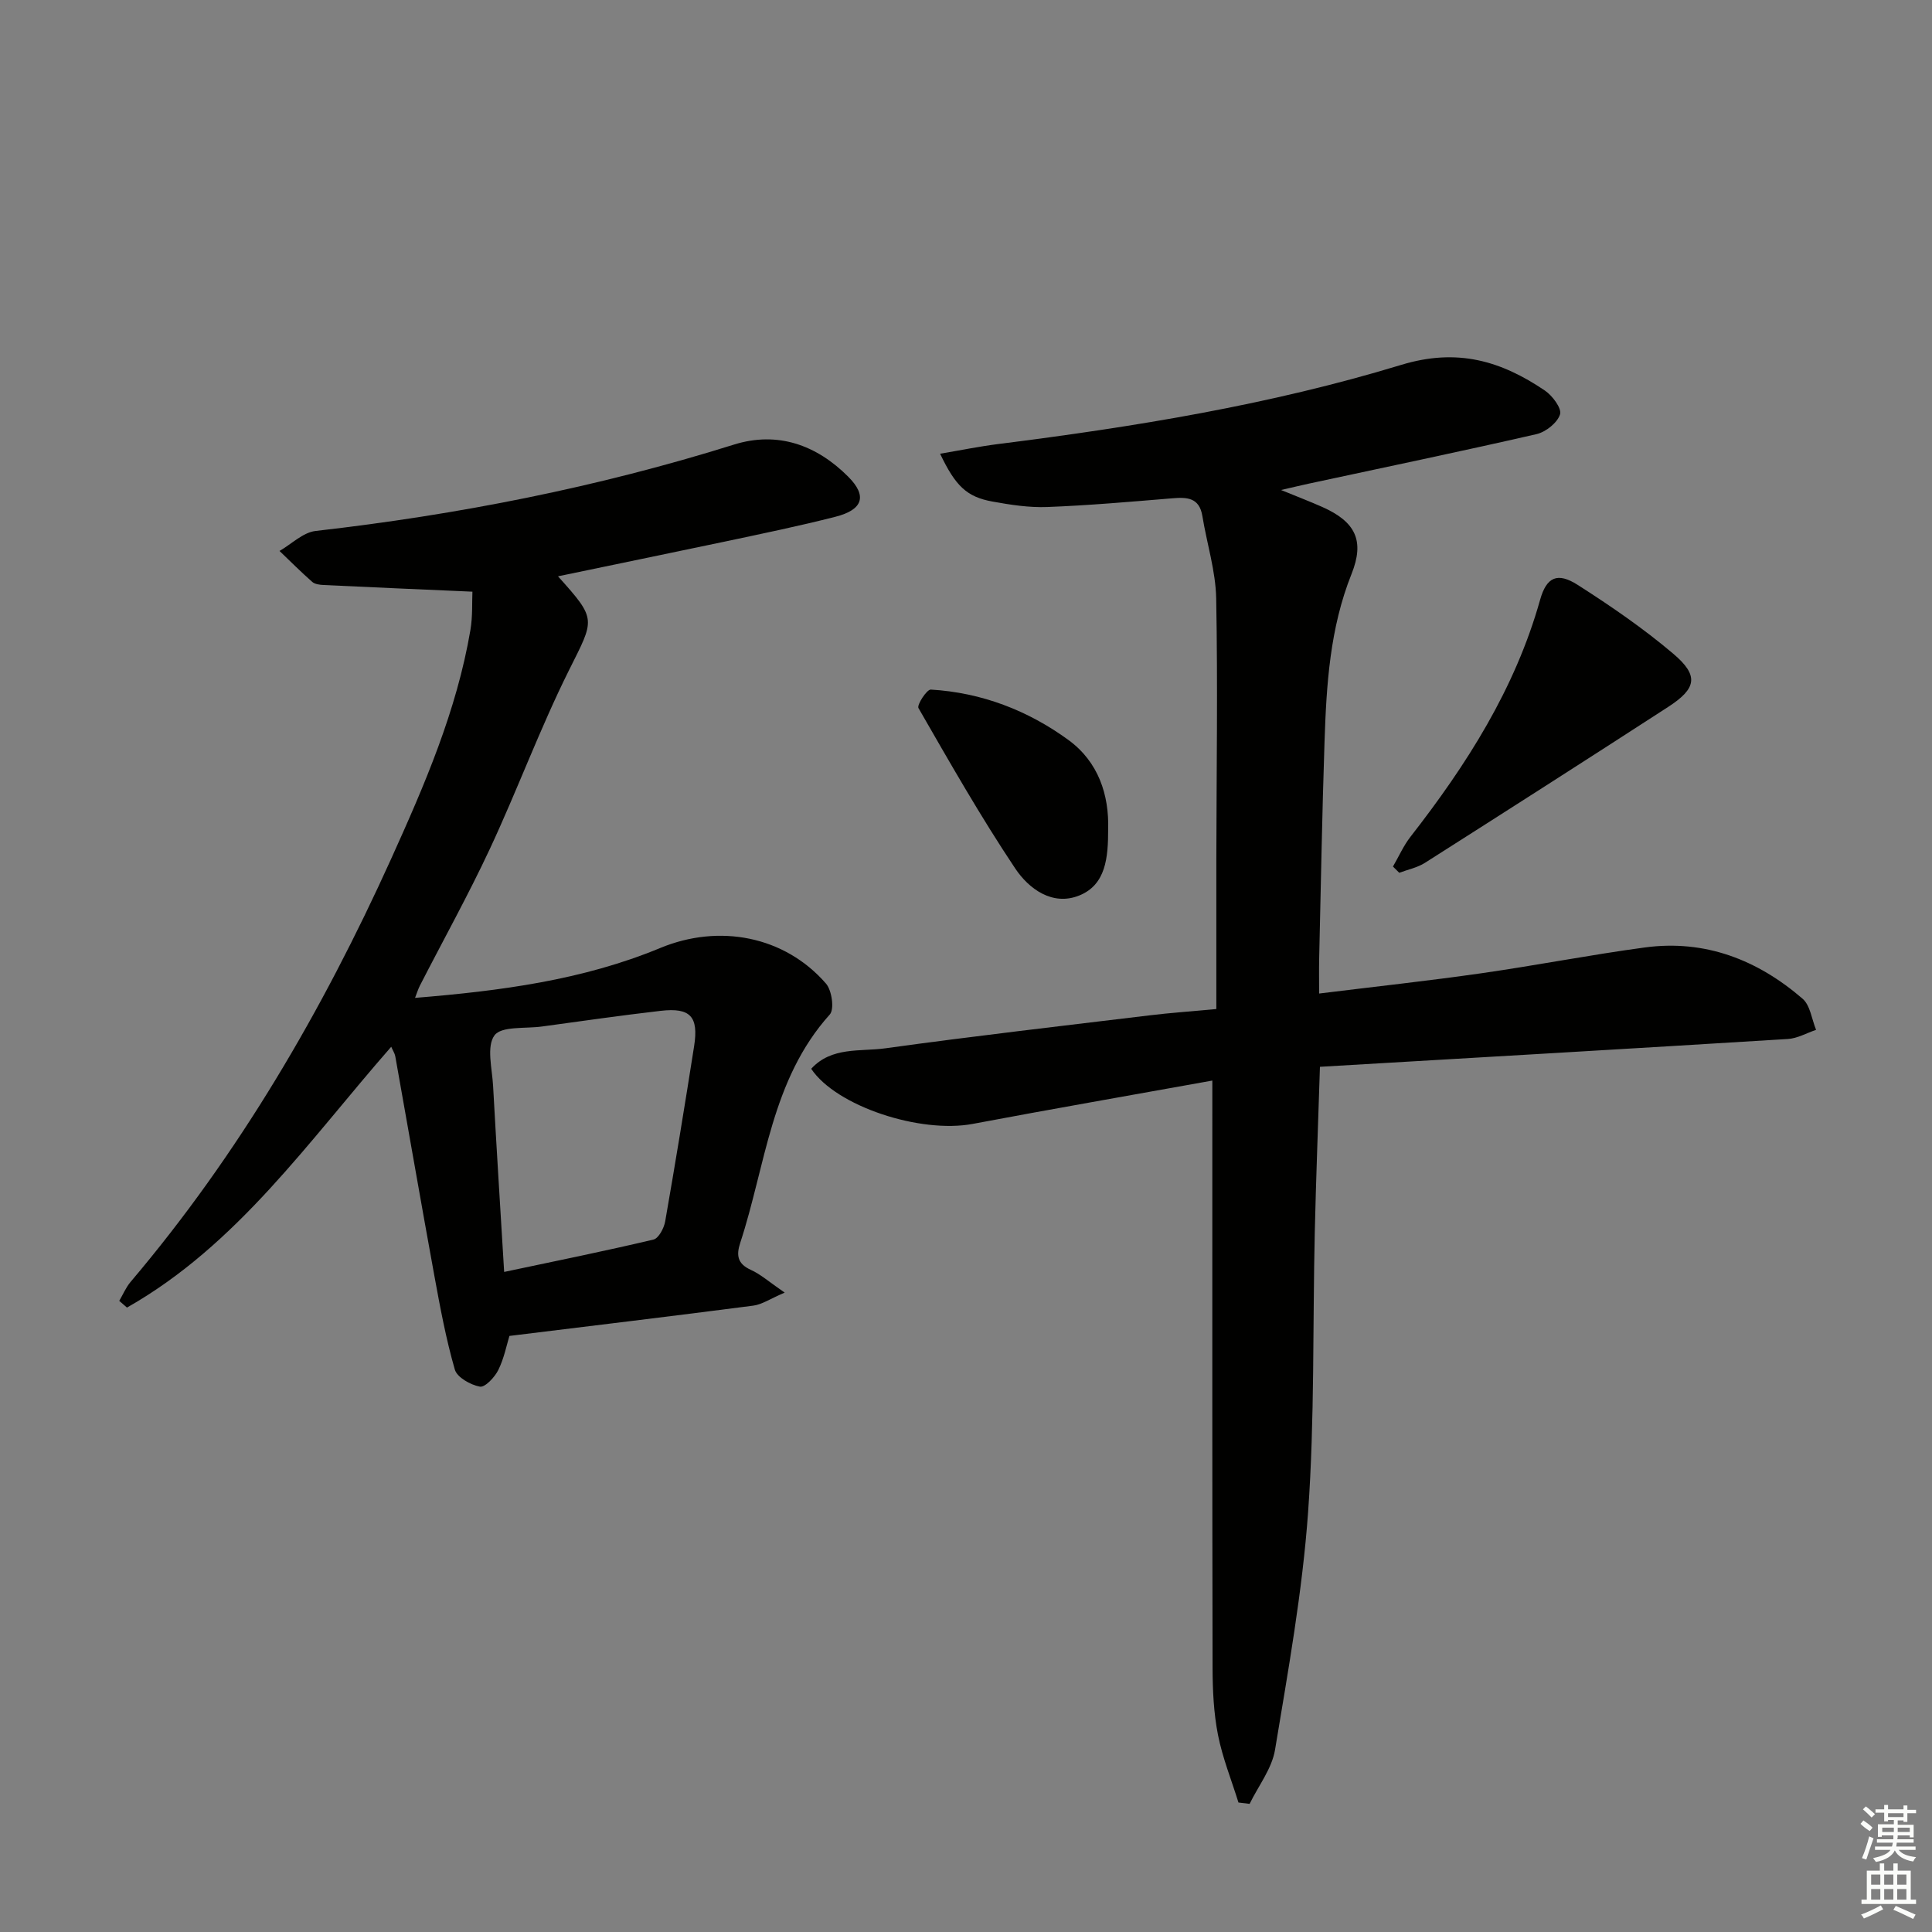 <svg enable-background="new 0 0 400 400" viewBox="0 0 400 400" xmlns="http://www.w3.org/2000/svg"><rect x="0" y="0" width="400" height="400" fill="#808080" stroke="none"/><g fill="#010100"><path d="m256.41 373.19c-1.45-4.66-3.3-9.24-4.24-14-.89-4.53-1.11-9.25-1.12-13.89-.08-38.32-.05-76.64-.05-114.95 0-1.96 0-3.91 0-6.63-16.98 3.06-33.31 5.9-49.6 8.97-10.89 2.05-28.28-3.66-33.45-11.41 4.22-4.62 10.16-3.52 15.36-4.24 18.25-2.53 36.56-4.63 54.85-6.84 4.11-.5 8.24-.78 13.67-1.29 0-10.47-.01-20.75 0-31.02.03-17.99.31-35.99-.03-53.97-.11-5.71-1.93-11.37-2.86-17.07-.63-3.86-3.19-3.94-6.26-3.68-8.6.71-17.21 1.47-25.83 1.8-3.78.15-7.64-.45-11.38-1.13-5.3-.96-7.64-3.19-10.83-9.9 4.19-.71 8.1-1.51 12.05-2.01 28.18-3.55 56.24-8.11 83.4-16.38 11.67-3.55 20.68-.82 29.75 5.3 1.57 1.06 3.54 3.71 3.15 4.94-.55 1.74-2.94 3.64-4.86 4.09-15.66 3.59-31.39 6.86-47.1 10.24-1.61.35-3.21.73-5.8 1.33 3.41 1.4 6.01 2.39 8.55 3.52 6.88 3.07 8.79 6.98 6.04 13.87-4.48 11.2-5.2 22.93-5.59 34.72-.5 14.97-.76 29.94-1.11 44.91-.05 2.29-.01 4.59-.01 7.23 11.55-1.43 22.57-2.62 33.54-4.19 11.32-1.62 22.57-3.82 33.9-5.35 12.47-1.68 23.32 2.56 32.65 10.61 1.6 1.38 1.9 4.26 2.8 6.45-1.94.65-3.86 1.77-5.83 1.89-32.16 1.99-64.33 3.85-96.89 5.76-.37 11.77-.81 23.02-1.07 34.28-.44 19.3-.01 38.66-1.38 57.89-1.18 16.5-4.14 32.89-6.85 49.24-.65 3.91-3.45 7.47-5.26 11.19-.78-.09-1.55-.18-2.31-.28z"/><path d="m115.53 119.32c8.12 9.04 7.59 8.77 2.24 19.51-5.99 12.03-10.65 24.71-16.34 36.9-4.49 9.61-9.66 18.9-14.5 28.34-.36.7-.58 1.46-1 2.53 17.62-1.44 34.68-3.66 50.77-10.33 12.15-5.04 25.72-2.52 34.32 7.38 1.21 1.4 1.76 5.3.78 6.39-12.14 13.49-13.26 31.18-18.54 47.27-.85 2.57-.59 4.34 2.19 5.6 2.04.92 3.79 2.5 7.01 4.71-2.98 1.27-4.68 2.46-6.51 2.7-16.61 2.16-33.24 4.15-50.48 6.27-.56 1.8-1.09 4.6-2.3 7.05-.74 1.5-2.75 3.64-3.81 3.45-1.94-.36-4.72-1.91-5.19-3.53-1.83-6.33-3.04-12.87-4.23-19.37-2.77-15.15-5.39-30.33-8.1-45.49-.11-.62-.5-1.18-.84-1.98-17.07 19.47-31.83 41.02-54.71 54-.53-.46-1.07-.92-1.6-1.39.77-1.31 1.37-2.77 2.34-3.92 22.43-26.46 39.69-56.09 53.95-87.59 6.92-15.3 13.57-30.67 16.41-47.36.49-2.87.32-5.85.42-7.96-10.69-.47-20.75-.9-30.81-1.38-.8-.04-1.8-.16-2.35-.64-2.33-2.05-4.53-4.26-6.78-6.41 2.49-1.43 4.86-3.84 7.47-4.14 29.42-3.35 58.32-9.02 86.61-17.88 9.01-2.82 17.08.04 23.68 6.66 3.94 3.95 3.07 6.82-2.66 8.28-7.55 1.93-15.19 3.5-22.81 5.12-11.45 2.41-22.91 4.76-34.63 7.21zm-11.15 144.02c10.64-2.25 20.81-4.31 30.91-6.7 1.07-.25 2.19-2.37 2.43-3.77 2.11-12.07 4.09-24.17 5.99-36.28.96-6.13-.78-8.01-6.9-7.31-8.23.95-16.42 2.13-24.63 3.25-3.41.47-8.39-.12-9.81 1.84-1.69 2.33-.47 6.89-.28 10.47.69 12.56 1.48 25.11 2.29 38.5z"/><path d="m288.4 179.41c1.2-2.06 2.17-4.3 3.62-6.16 11.62-14.9 21.66-30.62 26.84-49.06 1.33-4.75 3.6-5.77 7.79-3.09 6.84 4.37 13.59 9 19.77 14.24 5.37 4.55 4.86 7.2-1.09 11.05-16.72 10.83-33.5 21.56-50.31 32.25-1.57 1-3.54 1.39-5.32 2.06-.44-.43-.87-.86-1.3-1.29z"/><path d="m229.43 171.75c0 5.74-.44 11.4-5.95 13.64-5.57 2.27-10.48-1.38-13.28-5.57-7.18-10.74-13.59-22.01-20.04-33.22-.37-.64 1.72-3.87 2.55-3.83 10.51.62 20.11 4.31 28.53 10.46 6.17 4.52 8.41 11.34 8.19 18.52z"/></g><path d="m385.2 377.6.6-.7c.6.4 1.3.9 1.9 1.5l-.6.7c-.8-.5-1.4-1-1.9-1.5zm.3 7.1c.6-1.4 1.1-2.9 1.5-4.5.3.1.6.3.9.4-.5 1.4-1 2.9-1.5 4.4zm.2-10.1.6-.6c.7.5 1.3 1.1 1.9 1.6l-.7.7c-.6-.6-1.2-1.2-1.8-1.7zm8.4-.8h.8v.9h1.8v.7h-1.8v1.8h-.8v-.3h-1.2v.9h3.3v2.6h-.8v-.4h-2.5c0 .3 0 .6-.1.8h3.4v.7h-3.5c0 .3-.1.6-.1.8h4v.7h-3.5c.7.9 1.9 1.3 3.6 1.5-.2.2-.4.5-.6.9-1.9-.3-3.2-1.1-3.8-2.3-.5 1.1-1.8 2-3.9 2.4-.2-.3-.4-.5-.6-.8 1.9-.4 3.1-.9 3.6-1.7h-3.2v-.7h3.5c.1-.2.1-.5.2-.8h-3.3v-.7h3.4c0-.2 0-.5 0-.8h-2.4v.3h-.8v-2.6h3.3v-.9h-1.2v.3h-.8v-1.8h-1.8v-.7h1.8v-.9h.8v.9h3.2zm-4.4 5.5h2.4c0-.3 0-.6 0-.9h-2.4zm1.2-3.1h3.2v-.8h-3.2zm4.4 2.2h-2.4v.9h2.5v-.9z" fill="#fbfcfa"/><path d="m389.2 385.8h.9v1.5h1.9v-1.5h.9v1.5h2.7v6h1.1v.9h-11.3v-.9h1.1v-6h2.7zm.2 8.7.5.8c-1.2.6-2.5 1.3-4 1.9-.2-.3-.3-.6-.6-.8 1.6-.6 3-1.3 4.1-1.9zm-2-4.3h1.9v-2.1h-1.9zm0 3.1h1.9v-2.2h-1.9zm2.7-3.1h1.9v-2.1h-1.9zm0 3.1h1.9v-2.2h-1.9zm2.4 1.3c1.4.6 2.7 1.2 4.1 1.8l-.5.9c-1.5-.7-2.8-1.4-4.1-1.9zm2.2-6.5h-1.9v2.1h1.9zm-1.9 5.2h1.9v-2.2h-1.9z" fill="#fbfcfa"/></svg>